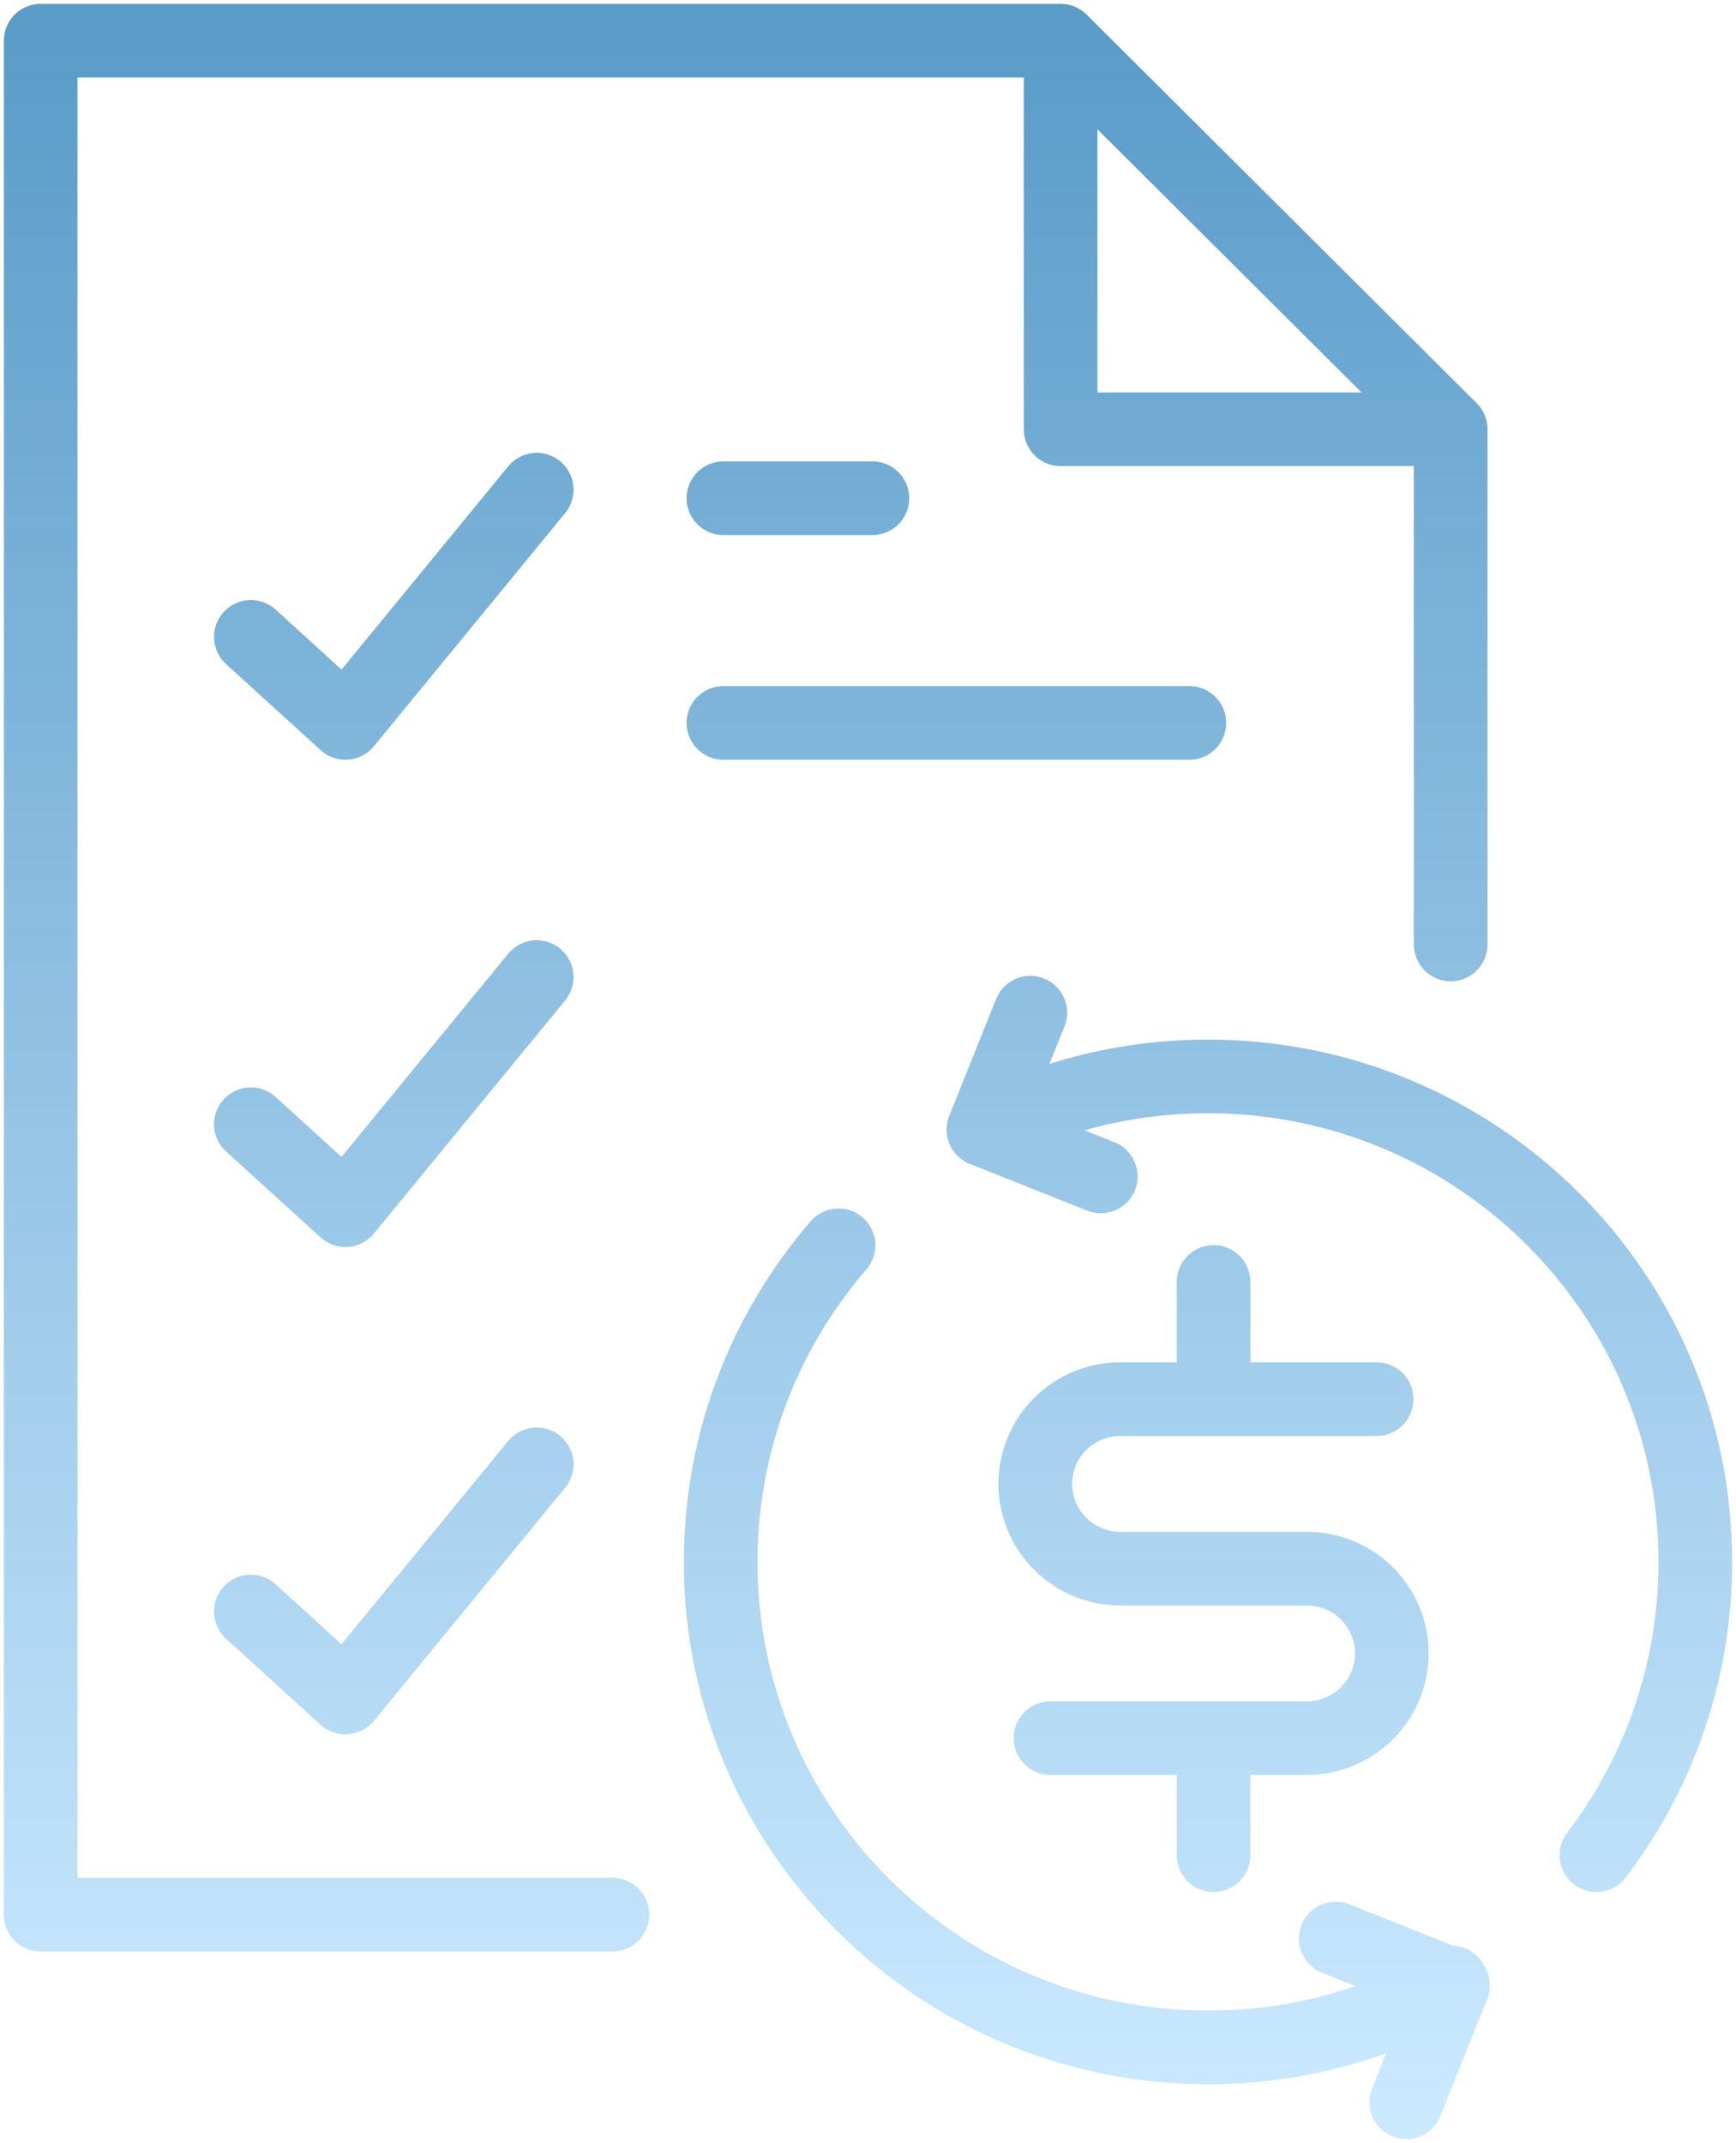 <svg width="128" height="158" viewBox="0 0 128 158" fill="none" xmlns="http://www.w3.org/2000/svg">
<path d="M81.165 86.736L72.506 83.291L75.97 74.665M98.487 142.934L107.141 146.379L103.683 155M107.028 146.174C101.744 149.217 95.609 150.957 89.071 150.957C69.225 150.957 53.137 134.931 53.137 115.161C53.137 106.241 56.414 98.086 61.83 91.818M72.836 83.217C77.711 80.752 83.226 79.365 89.066 79.365C108.912 79.365 125 95.391 125 115.161C125 123.282 122.284 130.775 117.709 136.784M77.456 128.153H96.352C99.816 128.153 102.625 125.355 102.625 121.905C102.625 118.454 99.816 115.656 96.352 115.656H82.606C79.143 115.656 76.334 112.858 76.334 109.407C76.334 105.957 79.143 103.159 82.606 103.159H101.503M89.479 103.149V94.519M89.479 128.153V136.784M106.964 31.65V69.637M106.964 31.65H78.203V3M106.964 31.65L78.203 3M45.157 141.165H3V3H78.203M18.497 46.956L25.468 53.302L39.573 36.105M53.339 53.302H87.694M53.339 36.733H64.325M18.497 82.889L25.468 89.231L39.573 72.038M18.497 118.817L25.468 125.159L39.573 107.967" stroke="url(#paint0_linear_4004_49)" stroke-width="5.43" stroke-linecap="round" stroke-linejoin="round"/>
<defs>
<linearGradient id="paint0_linear_4004_49" x1="64" y1="3" x2="64" y2="155" gradientUnits="userSpaceOnUse">
<stop stop-color="#5B9CC9"/>
<stop offset="1" stop-color="#CAE9FF"/>
</linearGradient>
</defs>
</svg>
